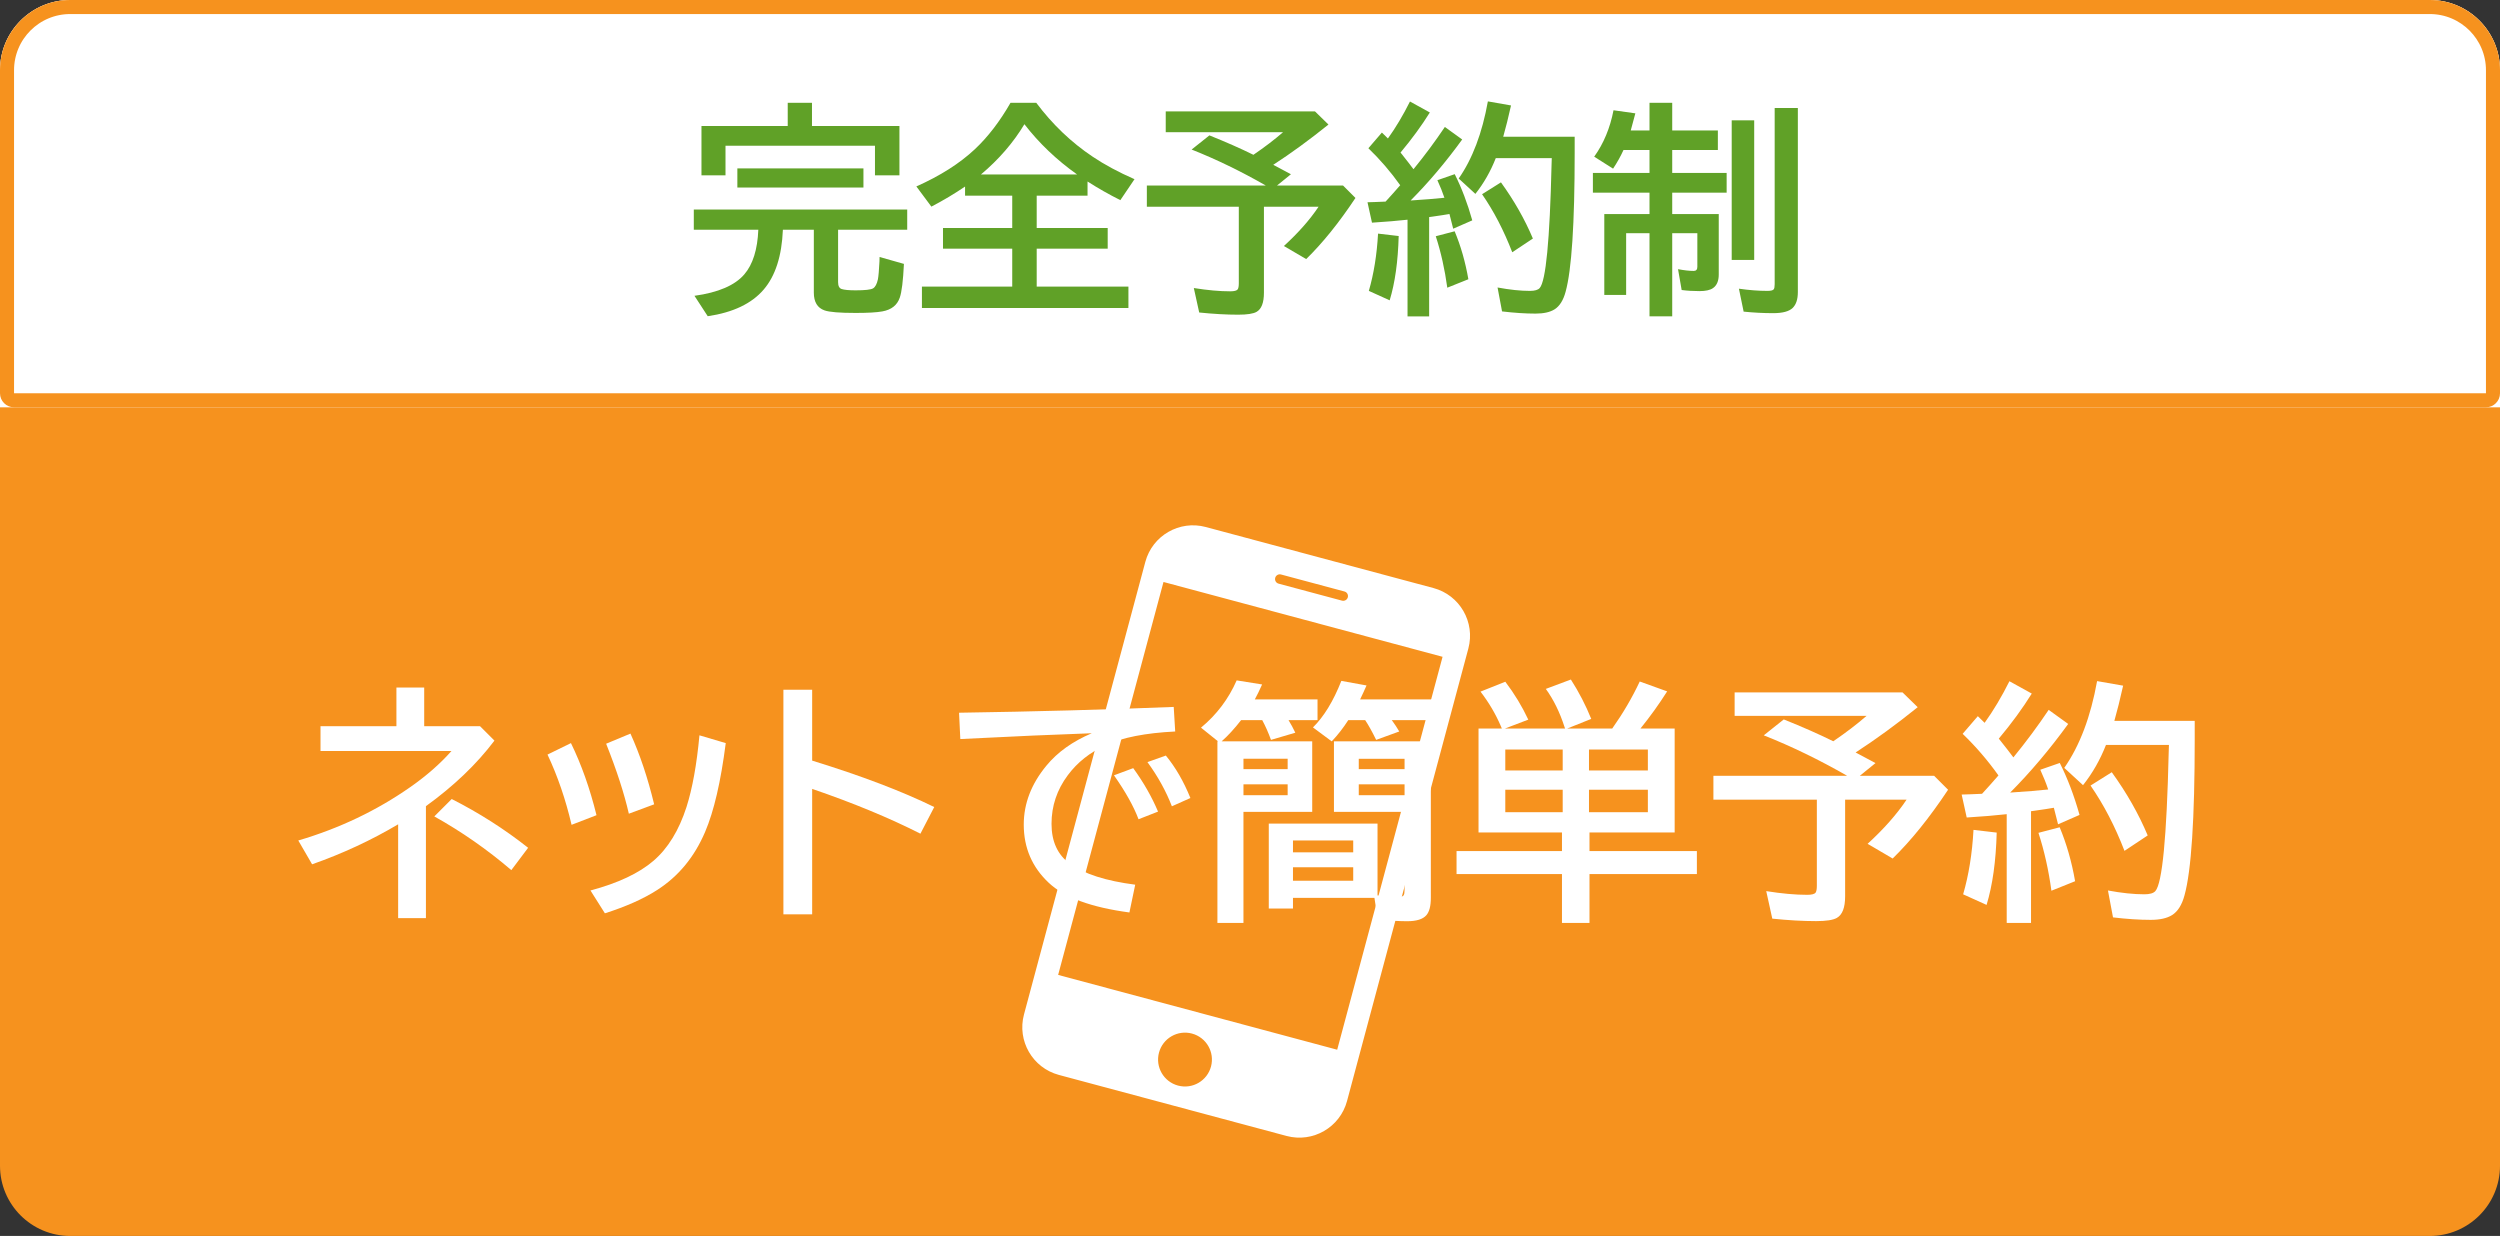 <?xml version="1.0" encoding="utf-8"?>
<!-- Generator: Adobe Illustrator 24.1.2, SVG Export Plug-In . SVG Version: 6.00 Build 0)  -->
<svg version="1.1" id="レイヤー_1" xmlns="http://www.w3.org/2000/svg" xmlns:xlink="http://www.w3.org/1999/xlink" x="0px"
	 y="0px" viewBox="0 0 178 88" style="enable-background:new 0 0 178 88;" xml:space="preserve">
<rect x="0" y="0" width="178" height="88" fill="#333333" stroke="none"/>
<style type="text/css">
	.st0{fill:#F6921E;}
	.st1{fill:#FFFFFF;}
	.st2{fill:none;stroke:#F6921E;}
	.st3{enable-background:new    ;}
	.st4{fill:#60A127;}
</style>
<path id="長方形_99" class="st0" d="M5,0h168c2.761,0,5,2.239,5,5v78c0,2.761-2.239,5-5,5H5c-2.761,0-5-2.239-5-5V5
	C0,2.239,2.239,0,5,0z"/>
<g id="長方形_100" transform="translate(360 103)">
	<path class="st1" d="M-355-103h168c2.761,0,5,2.239,5,5v24l0,0h-178l0,0v-24C-360-100.761-357.761-103-355-103z"/>
	<path class="st2" d="M-355-102.5h168c2.485,0,4.5,2.015,4.5,4.5v23c0,0.276-0.224,0.5-0.5,0.5h-176c-0.276,0-0.5-0.224-0.5-0.5v-23
		C-359.5-100.485-357.485-102.5-355-102.5z"/>
</g>
<g class="st3">
	<path class="st4" d="M59.672,16.359v3.727c0,0.271,0.083,0.435,0.25,0.492c0.192,0.063,0.526,0.094,1,0.094
		c0.672,0,1.086-0.047,1.242-0.141s0.271-0.31,0.344-0.648c0.042-0.224,0.078-0.644,0.109-1.258l0.008-0.328l1.734,0.492
		c-0.058,1.208-0.156,2.011-0.297,2.406c-0.183,0.536-0.597,0.862-1.242,0.977c-0.396,0.073-1.026,0.109-1.891,0.109
		c-1.141,0-1.88-0.06-2.219-0.18c-0.511-0.177-0.766-0.599-0.766-1.266v-4.477h-2.203c-0.078,1.87-0.534,3.289-1.367,4.258
		c-0.854,1-2.183,1.633-3.984,1.898l-0.945-1.453c1.692-0.234,2.875-0.742,3.547-1.523c0.609-0.708,0.942-1.769,1-3.18h-4.594
		v-1.438h15.195v1.438H59.672z M57.813,8.969h6.227v3.516h-1.742v-2.109H51.656v2.109h-1.711V8.969h6.141V7.32h1.727V8.969z
		 M52.5,11.992h8.977v1.359H52.5V11.992z"/>
	<path class="st4" d="M73.813,13.93v2.305h5.055v1.469h-5.055v2.703h6.531v1.523H65.641v-1.523h6.43v-2.703h-4.93v-1.469h4.93V13.93
		h-3.359v-0.648c-0.74,0.505-1.539,0.981-2.398,1.43l-1.07-1.438c1.698-0.755,3.086-1.638,4.164-2.648
		c0.932-0.875,1.778-1.977,2.539-3.305h1.836c1.151,1.536,2.489,2.815,4.016,3.836c0.838,0.563,1.831,1.097,2.977,1.602
		l-1.008,1.492c-0.818-0.411-1.597-0.854-2.336-1.328v1.008H73.813z M76.688,12.422c-1.464-1.042-2.714-2.234-3.75-3.578
		c-0.792,1.317-1.823,2.511-3.094,3.578H76.688z"/>
	<path class="st4" d="M90.656,11.734c0.364,0.188,0.783,0.411,1.258,0.672l-0.992,0.805h4.703l0.883,0.883
		c-1.172,1.766-2.342,3.216-3.508,4.352l-1.586-0.93c1.025-0.938,1.849-1.87,2.469-2.797h-3.891v6.125
		c0,0.708-0.175,1.161-0.523,1.359c-0.234,0.136-0.672,0.203-1.313,0.203c-0.839,0-1.763-0.052-2.773-0.156L85,20.508
		c0.974,0.156,1.838,0.234,2.594,0.234c0.286,0,0.463-0.047,0.531-0.141c0.052-0.078,0.078-0.222,0.078-0.43v-5.453h-6.547v-1.508
		h8.469c-1.761-1.011-3.521-1.864-5.281-2.563l1.266-1.008c1.182,0.474,2.227,0.935,3.133,1.383
		c0.802-0.547,1.505-1.083,2.109-1.609H83V7.93h10.625l0.961,0.938C93.221,9.966,91.911,10.922,90.656,11.734z"/>
	<path class="st4" d="M99.695,13.188c-0.678-0.953-1.433-1.831-2.266-2.633l0.961-1.117c0.109,0.104,0.219,0.211,0.328,0.32
		l0.102,0.102c0.557-0.776,1.08-1.653,1.57-2.633l1.414,0.781c-0.584,0.938-1.279,1.888-2.086,2.852
		c0.432,0.542,0.739,0.938,0.922,1.188c0.797-0.974,1.541-1.977,2.234-3.008l1.234,0.891c-1.172,1.614-2.396,3.063-3.672,4.344
		c1.036-0.067,1.838-0.133,2.406-0.195c-0.131-0.391-0.297-0.808-0.5-1.25l1.234-0.43c0.489,0.969,0.906,2.065,1.25,3.289
		l-1.359,0.594c-0.073-0.308-0.162-0.656-0.266-1.047c-0.256,0.047-0.662,0.109-1.219,0.188l-0.227,0.031v7.07h-1.539v-6.883
		c-0.698,0.078-1.542,0.148-2.531,0.211l-0.32-1.453l0.531-0.016c0.239-0.011,0.492-0.021,0.758-0.031
		C98.969,14.013,99.314,13.625,99.695,13.188z M97.461,20.711c0.354-1.214,0.572-2.573,0.656-4.078l1.469,0.172
		c-0.047,1.802-0.261,3.328-0.641,4.578L97.461,20.711z M103.047,20.484c-0.178-1.308-0.451-2.528-0.82-3.664l1.344-0.352
		c0.438,1.047,0.763,2.185,0.977,3.414L103.047,20.484z M112.117,9.734v1v0.141c0,5.052-0.217,8.354-0.648,9.906
		c-0.162,0.599-0.422,1.013-0.781,1.242c-0.323,0.203-0.776,0.305-1.359,0.305c-0.714,0-1.508-0.052-2.383-0.156l-0.32-1.703
		c0.864,0.161,1.633,0.242,2.305,0.242c0.344,0,0.575-0.067,0.695-0.203c0.438-0.489,0.719-3.406,0.844-8.75l0.016-0.5H106.5
		c-0.37,0.942-0.854,1.792-1.453,2.547l-1.188-1.094c0.979-1.401,1.672-3.231,2.078-5.492l1.648,0.289
		c-0.188,0.844-0.373,1.586-0.555,2.227H112.117z M107.672,17.961c-0.6-1.552-1.315-2.93-2.148-4.133l1.344-0.844
		c0.942,1.302,1.7,2.636,2.273,4L107.672,17.961z"/>
	<path class="st4" d="M117.445,9.289V7.32h1.617v1.969h3.25v1.391h-3.25v1.633h3.875v1.406h-3.875v1.523h3.313v4.305
		c0,0.458-0.139,0.781-0.414,0.969c-0.203,0.141-0.523,0.211-0.961,0.211c-0.448,0-0.87-0.026-1.266-0.078l-0.258-1.484
		c0.442,0.083,0.814,0.125,1.117,0.125c0.172,0,0.258-0.097,0.258-0.289v-2.398h-1.789v5.922h-1.617v-5.922h-1.664V21h-1.555v-5.758
		h3.219v-1.523h-4.031v-1.406h4.031V10.68h-1.852c-0.209,0.458-0.456,0.901-0.742,1.328l-1.344-0.852
		c0.672-0.938,1.13-2.039,1.375-3.305l1.555,0.219c-0.084,0.333-0.193,0.739-0.328,1.219H117.445z M123.297,8.57h1.602v9.938h-1.602
		V8.57z M126.359,7.688h1.648v13.117c0,0.511-0.125,0.886-0.375,1.125c-0.256,0.245-0.717,0.367-1.383,0.367
		c-0.688,0-1.389-0.036-2.102-0.109l-0.336-1.633c0.724,0.104,1.4,0.156,2.031,0.156c0.239,0,0.388-0.036,0.445-0.109
		c0.047-0.058,0.07-0.18,0.07-0.367V7.688z"/>
</g>
<path id="パス_632" class="st1" d="M102.066,41.87l-16.218-4.348c-1.872-0.5-3.796,0.61-4.3,2.482l-8.641,32.229
	c-0.5,1.872,0.61,3.796,2.482,4.3l16.218,4.348c1.872,0.5,3.796-0.61,4.3-2.482l8.641-32.229
	C105.047,44.297,103.937,42.374,102.066,41.87z M91.208,40.903l4.518,1.211c0.18,0.048,0.287,0.233,0.239,0.413
	c-0.048,0.18-0.233,0.287-0.413,0.239c0,0,0,0-0.001,0l-4.518-1.211c-0.18-0.048-0.286-0.233-0.238-0.413
	C90.844,40.962,91.029,40.855,91.208,40.903z M83.874,77.293c-1.022-0.275-1.628-1.327-1.353-2.35
	c0.275-1.022,1.327-1.628,2.35-1.353c1.02,0.275,1.626,1.323,1.354,2.344c-0.272,1.023-1.322,1.632-2.345,1.36
	c-0.001,0-0.002-0.001-0.003-0.001L83.874,77.293z M95.208,74.74L75.34,69.413l7.501-27.976l19.87,5.327L95.208,74.74z"/>
<g class="st3">
	<path class="st1" d="M28.225,48.953h1.978v2.751h3.973l1.028,1.028c-1.271,1.682-2.897,3.237-4.878,4.667v7.972h-1.978v-6.68
		c-1.904,1.131-3.946,2.08-6.126,2.848l-0.984-1.696c2.924-0.861,5.584-2.13,7.98-3.806c1.148-0.803,2.124-1.658,2.927-2.566h-9.325
		v-1.767h5.405V48.953z M36.407,61.952c-1.723-1.471-3.551-2.745-5.484-3.823l1.239-1.239c1.951,0.99,3.765,2.147,5.44,3.472
		L36.407,61.952z"/>
	<path class="st1" d="M40.696,58.727c-0.422-1.805-0.993-3.472-1.714-5.001l1.67-0.817c0.744,1.523,1.351,3.234,1.819,5.133
		L40.696,58.727z M42.041,63.402c1.957-0.521,3.451-1.225,4.482-2.109s1.816-2.162,2.355-3.832c0.422-1.324,0.729-3.026,0.923-5.106
		l1.872,0.554c-0.352,2.748-0.841,4.854-1.468,6.319c-0.762,1.793-1.904,3.176-3.428,4.148c-0.967,0.621-2.203,1.172-3.709,1.652
		L42.041,63.402z M44.774,57.936c-0.328-1.436-0.867-3.097-1.617-4.983l1.731-0.721c0.674,1.482,1.236,3.161,1.688,5.036
		L44.774,57.936z"/>
	<path class="st1" d="M55.778,49.111h2.048v5.045c3.498,1.078,6.396,2.18,8.692,3.305l-0.984,1.898
		c-2.203-1.119-4.772-2.183-7.708-3.19v8.93h-2.048V49.111z"/>
	<path class="st1" d="M68.285,50.746c5.391-0.082,10.485-0.22,15.284-0.413l0.105,1.749c-2.115,0.105-3.762,0.428-4.939,0.967
		c-1.125,0.516-2.027,1.23-2.707,2.145c-0.773,1.037-1.16,2.191-1.16,3.463c0,1.266,0.439,2.215,1.318,2.848
		c1.008,0.721,2.555,1.216,4.641,1.485l-0.413,1.978c-2.719-0.363-4.632-1.066-5.739-2.109c-1.189-1.113-1.784-2.496-1.784-4.148
		c0-1.5,0.539-2.9,1.617-4.201c0.785-0.955,1.86-1.723,3.226-2.303c-2.42,0.082-5.54,0.22-9.36,0.413L68.285,50.746z M81.064,58.331
		c-0.346-0.92-0.929-1.963-1.749-3.129l1.371-0.51c0.732,1.008,1.321,2.039,1.767,3.094L81.064,58.331z M83.438,57.408
		c-0.416-1.078-0.996-2.127-1.74-3.146l1.31-0.466c0.686,0.832,1.269,1.84,1.749,3.023L83.438,57.408z"/>
	<path class="st1" d="M91.743,51.273c0.176,0.287,0.337,0.586,0.483,0.896l-1.731,0.51c-0.193-0.527-0.401-0.996-0.624-1.406h-1.503
		c-0.48,0.615-0.943,1.119-1.389,1.512h6.451v5.019h-4.896v7.91h-1.854V52.785h0.044l-1.213-0.976c1.113-0.92,1.96-2.042,2.54-3.366
		l1.811,0.29c-0.188,0.422-0.36,0.776-0.519,1.063h4.465v1.477H91.743z M88.535,54.024v0.738h3.146v-0.738H88.535z M88.535,55.844
		v0.773h3.146v-0.773H88.535z M98.08,58.639v5.115c0.492,0.082,0.961,0.123,1.406,0.123c0.234,0,0.384-0.041,0.448-0.123
		c0.047-0.07,0.07-0.19,0.07-0.36v-5.59h-5.027v-5.019h6.899V63.93c0,0.574-0.105,0.984-0.316,1.23
		c-0.246,0.287-0.703,0.431-1.371,0.431c-0.545,0-1.242-0.038-2.092-0.114L97.86,63.93H92.06v0.756h-1.723v-6.047H98.08z
		 M96.349,59.843H92.06v0.844h4.289V59.843z M96.349,61.75H92.06v0.958h4.289V61.75z M99.091,51.273
		c0.018,0.023,0.044,0.059,0.079,0.105c0.146,0.199,0.299,0.434,0.457,0.703l-1.644,0.598c-0.287-0.586-0.548-1.055-0.782-1.406
		h-1.204c-0.352,0.551-0.744,1.055-1.178,1.512l-1.336-0.993c0.779-0.768,1.453-1.872,2.021-3.313l1.793,0.325
		c-0.135,0.311-0.287,0.642-0.457,0.993h5.774v1.477H99.091z M100.005,54.763v-0.738h-3.261v0.738H100.005z M100.005,56.617v-0.773
		h-3.261v0.773H100.005z"/>
	<path class="st1" d="M116.801,51.871h2.435v7.4h-6.064v1.327h7.646v1.635h-7.646v3.48h-1.96v-3.48h-7.506v-1.635h7.506v-1.327
		h-5.941v-7.4h1.661c-0.018-0.047-0.044-0.108-0.079-0.185c-0.363-0.85-0.844-1.664-1.441-2.443l1.767-0.703
		c0.656,0.867,1.201,1.767,1.635,2.698l-1.661,0.633h4.28l-0.044-0.123c-0.334-1.037-0.776-1.937-1.327-2.698l1.784-0.668
		c0.574,0.896,1.058,1.831,1.45,2.804l-1.714,0.686h3.208c0.768-1.084,1.421-2.2,1.96-3.349l1.951,0.703
		C118.131,50.128,117.498,51.01,116.801,51.871z M111.264,53.365h-4.087v1.494h4.087V53.365z M111.264,56.23h-4.087v1.6h4.087V56.23
		z M117.328,53.365h-4.192v1.494h4.192V53.365z M117.328,56.23h-4.192v1.6h4.192V56.23z"/>
	<path class="st1" d="M132.12,53.576c0.41,0.211,0.882,0.463,1.415,0.756l-1.116,0.905h5.291l0.993,0.993
		c-1.318,1.986-2.634,3.618-3.946,4.896l-1.784-1.046c1.154-1.055,2.08-2.104,2.777-3.146h-4.377v6.891
		c0,0.797-0.196,1.307-0.589,1.529c-0.264,0.152-0.756,0.229-1.477,0.229c-0.943,0-1.983-0.059-3.12-0.176l-0.431-1.96
		c1.096,0.176,2.068,0.264,2.918,0.264c0.322,0,0.521-0.053,0.598-0.158c0.059-0.088,0.088-0.249,0.088-0.483v-6.135h-7.365v-1.696
		h9.527c-1.98-1.137-3.961-2.098-5.941-2.883l1.424-1.134c1.33,0.533,2.505,1.052,3.524,1.556c0.902-0.615,1.693-1.219,2.373-1.811
		h-9.396v-1.67h11.953l1.081,1.055C135.006,51.587,133.532,52.662,132.12,53.576z"/>
	<path class="st1" d="M142.289,55.211c-0.762-1.072-1.611-2.06-2.549-2.962l1.081-1.257c0.123,0.117,0.246,0.237,0.369,0.36
		l0.114,0.114c0.627-0.873,1.216-1.86,1.767-2.962l1.591,0.879c-0.656,1.055-1.438,2.124-2.347,3.208
		c0.486,0.609,0.832,1.055,1.037,1.336c0.896-1.096,1.734-2.224,2.514-3.384l1.389,1.002c-1.318,1.816-2.695,3.445-4.131,4.887
		c1.166-0.076,2.068-0.149,2.707-0.22c-0.146-0.439-0.334-0.908-0.563-1.406l1.389-0.483c0.551,1.09,1.02,2.323,1.406,3.7
		l-1.529,0.668c-0.082-0.346-0.182-0.738-0.299-1.178c-0.287,0.053-0.744,0.123-1.371,0.211l-0.255,0.035v7.954h-1.731v-7.743
		c-0.785,0.088-1.734,0.167-2.848,0.237l-0.36-1.635l0.598-0.018c0.27-0.012,0.554-0.023,0.853-0.035
		C141.472,56.14,141.861,55.703,142.289,55.211z M139.775,63.675c0.398-1.365,0.645-2.895,0.738-4.588l1.652,0.193
		c-0.053,2.027-0.293,3.744-0.721,5.15L139.775,63.675z M146.06,63.42c-0.199-1.471-0.507-2.845-0.923-4.122l1.512-0.396
		c0.492,1.178,0.858,2.458,1.099,3.841L146.06,63.42z M156.264,51.326v1.125v0.158c0,5.684-0.243,9.398-0.729,11.145
		c-0.182,0.674-0.475,1.14-0.879,1.397c-0.363,0.229-0.873,0.343-1.529,0.343c-0.803,0-1.696-0.059-2.681-0.176l-0.36-1.916
		c0.973,0.182,1.837,0.272,2.593,0.272c0.387,0,0.647-0.076,0.782-0.229c0.492-0.551,0.809-3.832,0.949-9.844l0.018-0.563h-4.482
		c-0.416,1.061-0.961,2.016-1.635,2.865l-1.336-1.23c1.102-1.576,1.881-3.636,2.338-6.179l1.854,0.325
		c-0.211,0.949-0.419,1.784-0.624,2.505H156.264z M151.263,60.581c-0.674-1.746-1.479-3.296-2.417-4.649l1.512-0.949
		c1.061,1.465,1.913,2.965,2.558,4.5L151.263,60.581z"/>
</g>
</svg>
